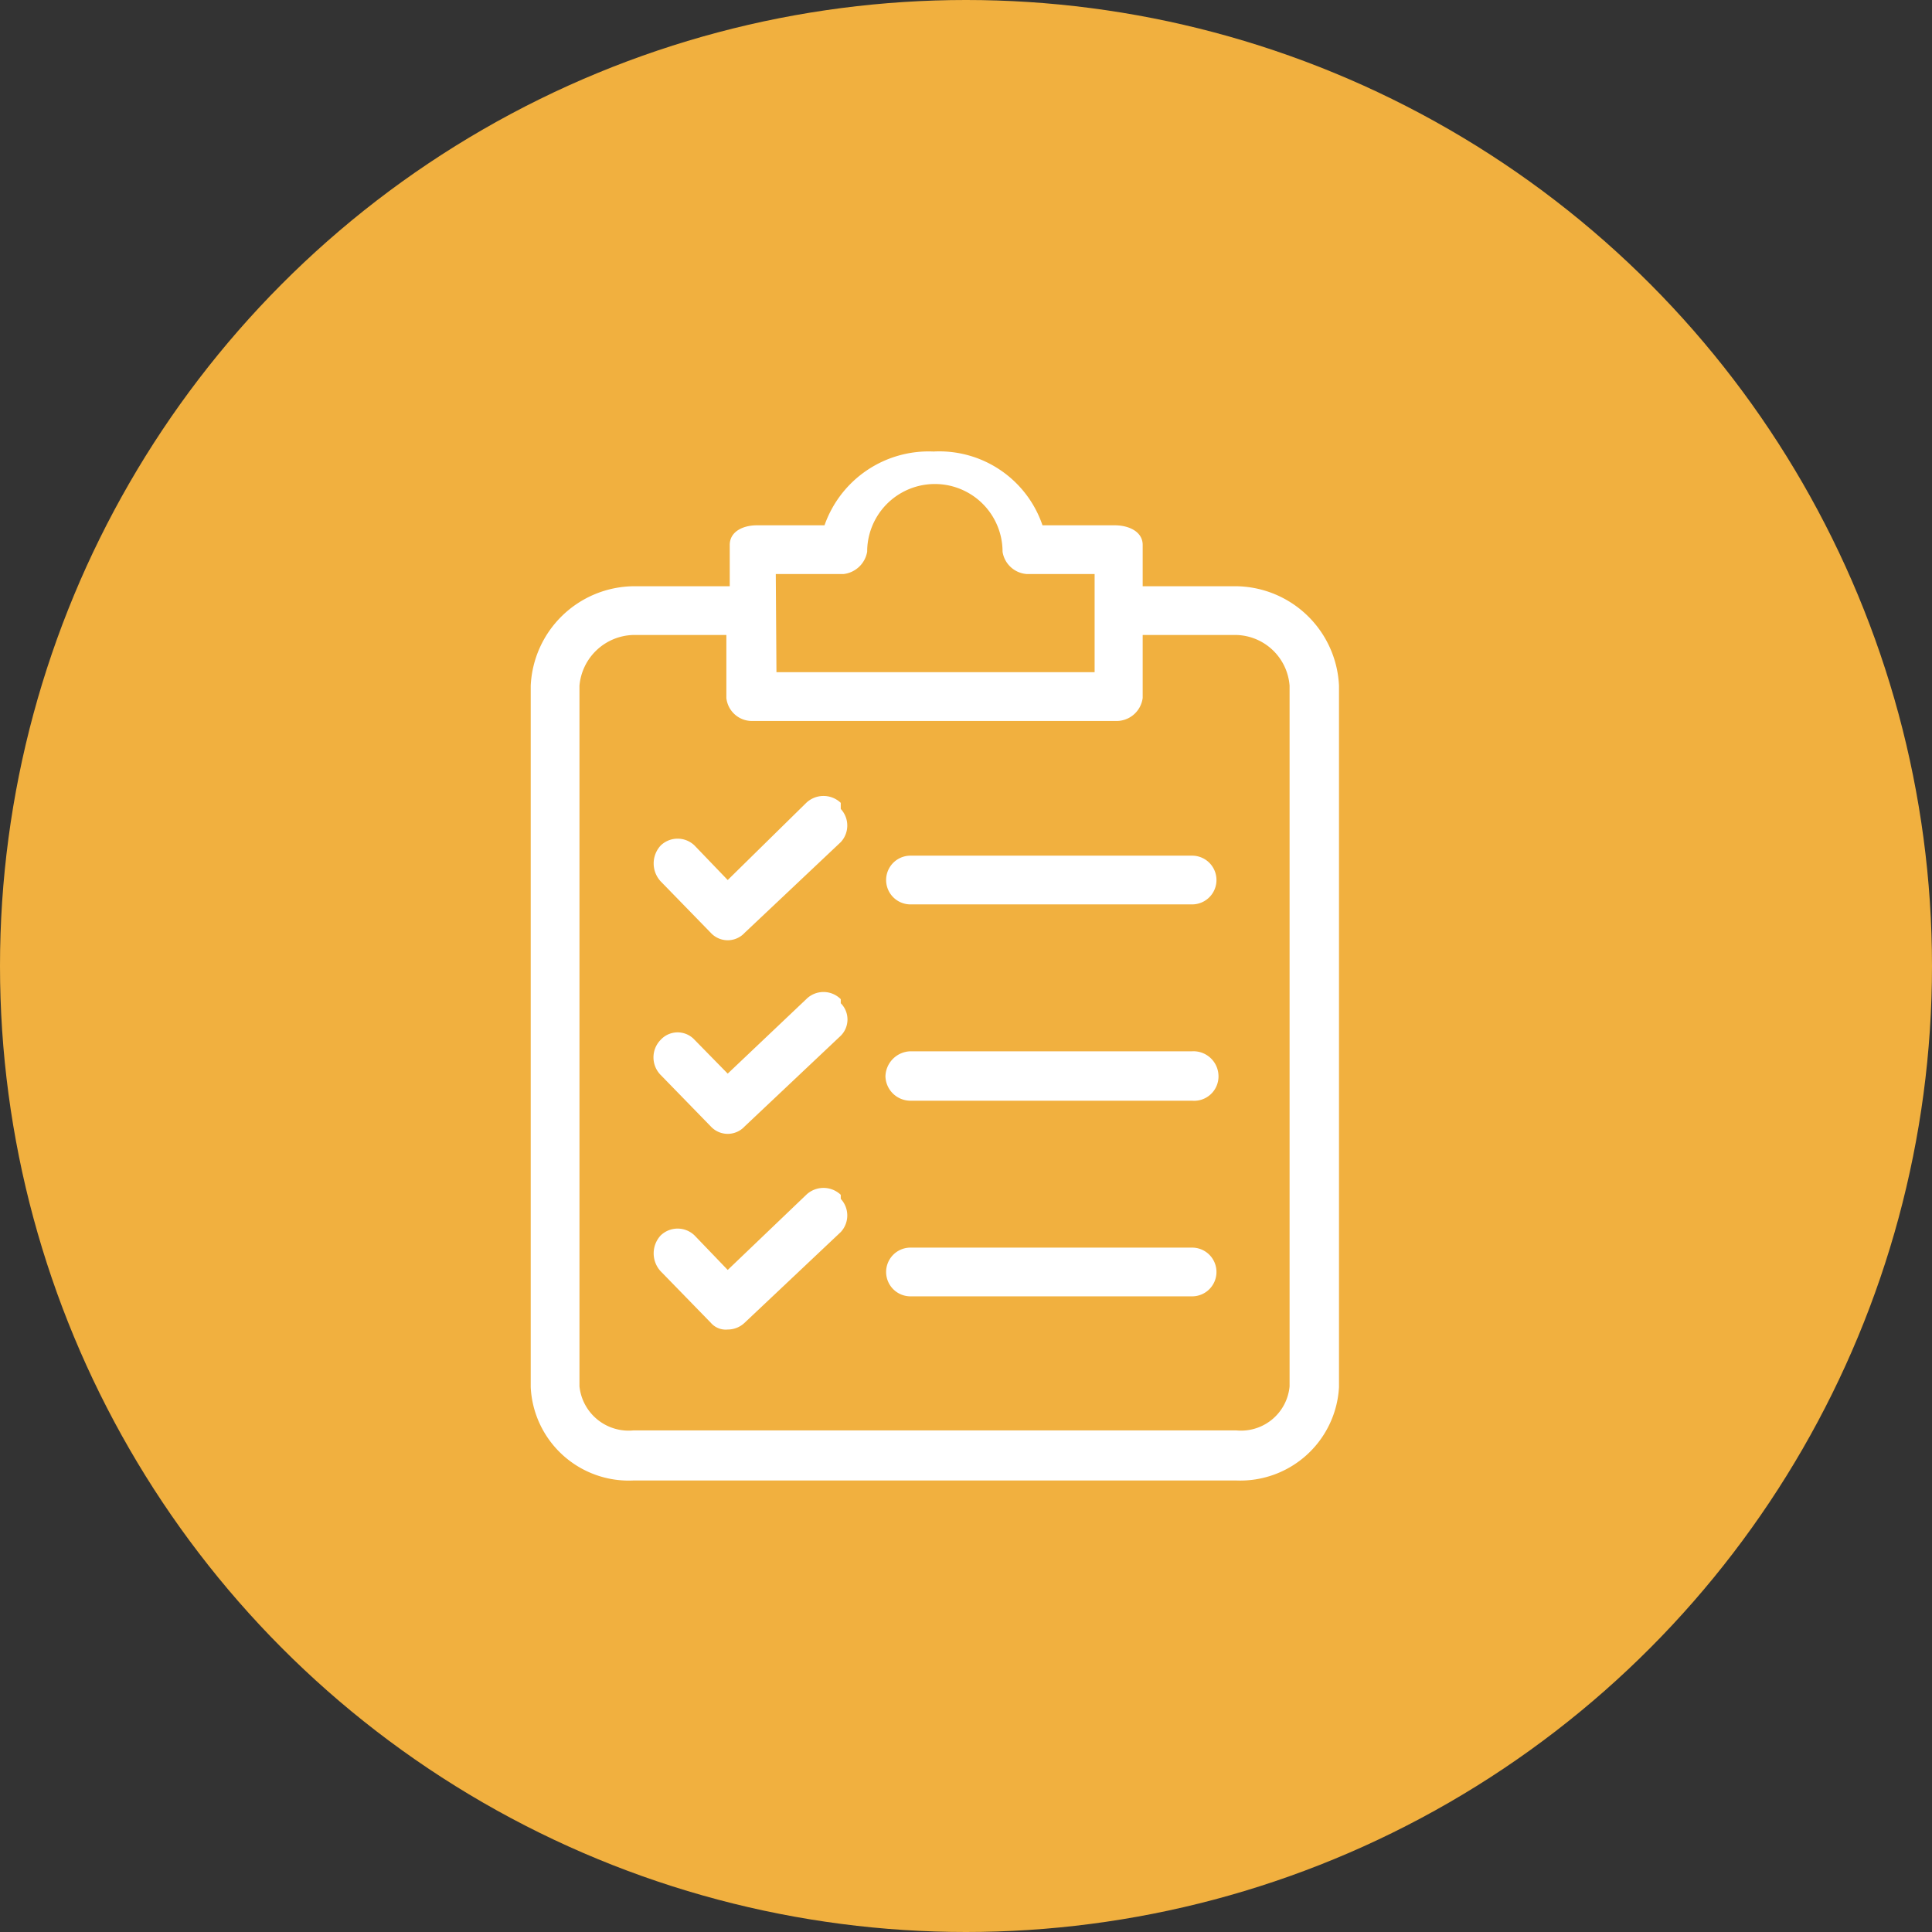 <svg xmlns="http://www.w3.org/2000/svg" viewBox="0 0 28.54 28.54"><rect x="0" y="0" width="28.54" height="28.54" fill="#333333" stroke="none"/><defs><style>.cls-1{fill:#f1b03f;}.cls-2{fill:#fff;}</style></defs><title>Evaluation System_1</title><g id="Layer_36" data-name="Layer 36"><g id="Group_24" data-name="Group 24"><circle id="Ellipse_1-2" data-name="Ellipse 1-2" class="cls-1" cx="14.27" cy="14.27" r="14.27"/></g><path class="cls-2" d="M18.26,8.66H16.88V8.05c0-.2-.21-.29-.41-.29H15.4a1.61,1.61,0,0,0-1.61-1.09,1.63,1.63,0,0,0-1.61,1.09h-1c-.2,0-.4.09-.4.29v.61H9.36a1.54,1.54,0,0,0-1.52,1.47V20.49a1.45,1.45,0,0,0,1.52,1.38h8.9a1.46,1.46,0,0,0,1.52-1.38V10.13A1.54,1.54,0,0,0,18.26,8.66Zm-6.8-.18h1a.4.4,0,0,0,.35-.33,1,1,0,0,1,2,0,.39.39,0,0,0,.36.33h1V9.93h-4.7Zm7.59,12a.72.72,0,0,1-.79.65H9.36a.73.73,0,0,1-.8-.65V10.13a.82.82,0,0,1,.8-.75h1.37v.93a.38.38,0,0,0,.4.34h5.34a.39.39,0,0,0,.41-.34V9.38h1.38a.81.81,0,0,1,.79.75V20.49Z"/><path class="cls-2" d="M12.42,14.76a.36.36,0,0,0-.51,0l-1.16,1.1-.49-.5a.34.34,0,0,0-.5,0,.37.37,0,0,0,0,.52l.74.76a.34.34,0,0,0,.5,0l1.42-1.34a.34.34,0,0,0,0-.48Z"/><path class="cls-2" d="M17.61,15.53H13.45a.38.38,0,0,0-.37.37.37.37,0,0,0,.37.36h4.16A.36.36,0,0,0,18,15.9.37.37,0,0,0,17.61,15.53Z"/><path class="cls-2" d="M12.42,11.86a.37.37,0,0,0-.51,0L10.75,13l-.49-.51a.36.36,0,0,0-.5,0,.39.39,0,0,0,0,.53l.74.76a.34.34,0,0,0,.5,0l1.42-1.34a.36.36,0,0,0,0-.49Z"/><path class="cls-2" d="M17.61,12.64H13.45a.36.36,0,1,0,0,.72h4.16a.36.36,0,0,0,0-.72Z"/><path class="cls-2" d="M12.42,17.65a.37.37,0,0,0-.51,0l-1.16,1.11-.49-.51a.36.36,0,0,0-.5,0,.39.39,0,0,0,0,.53l.74.76a.29.29,0,0,0,.25.1.36.36,0,0,0,.25-.1l1.42-1.34a.36.36,0,0,0,0-.49Z"/><path class="cls-2" d="M17.61,18.43H13.45a.36.36,0,1,0,0,.72h4.16a.36.36,0,0,0,0-.72Z"/></g></svg>